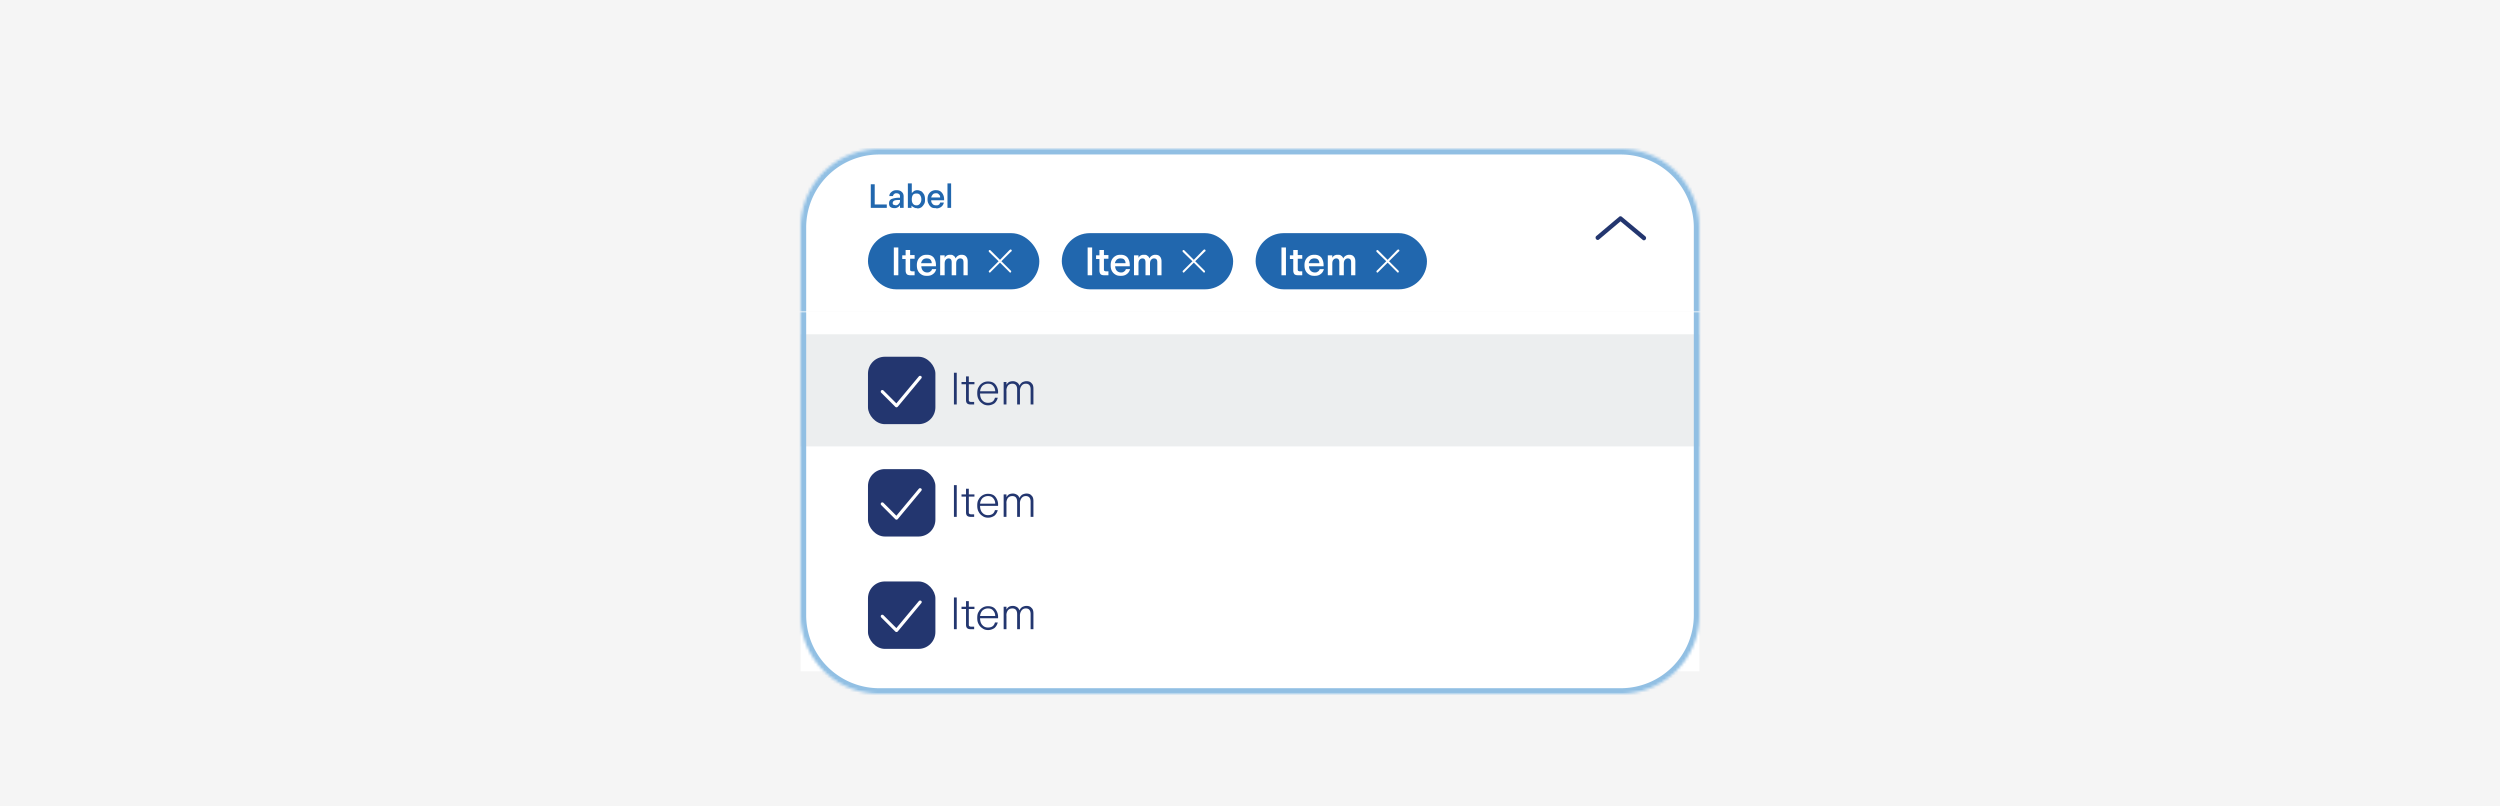 <svg xmlns="http://www.w3.org/2000/svg" width="890" height="287" fill="none"><path fill="#F5F5F5" d="M0 0h890v287H0z"/><g filter="url(#a)"><mask id="c" fill="#fff"><path d="M285 74a28 28 0 0 1 28-28h264a28 28 0 0 1 28 28v30H285V74Z"/></mask><path fill="#fff" d="M285 74a28 28 0 0 1 28-28h264a28 28 0 0 1 28 28v30H285V74Z"/><path fill="#2167AE" d="M315.7 67H310v-8.4h1.4v7.2h4.3V67Zm2.8.1c-.6 0-1.1-.1-1.5-.4-.4-.3-.5-.8-.5-1.3 0-.8.3-1.3 1-1.6a8 8 0 0 1 2.9-.4v-.5a1 1 0 0 0-.3-.8c-.3-.2-.6-.3-1-.3s-.6.1-.8.3a1.1 1.1 0 0 0-.4.7h-1.3c0-.6.3-1.1.8-1.5.5-.4 1-.6 1.8-.6s1.4.2 1.8.6c.5.4.7 1 .7 1.6V67h-1.3v-1a2.1 2.1 0 0 1-.8.8 2 2 0 0 1-1 .3Zm.4-1c.4 0 .8-.2 1-.5.4-.3.5-.7.5-1.2v-.2c-.8 0-1.5 0-2 .2-.4.2-.6.5-.6.9 0 .2 0 .4.3.6l.8.2Zm7.6 1c-.4 0-.7 0-1-.2a2.5 2.5 0 0 1-1-.7v.8h-1.3v-8.7h1.4v3.4l.8-.7a2.4 2.4 0 0 1 1.1-.3c.6 0 1 .2 1.5.4.4.3.7.7 1 1.2.2.5.3 1 .3 1.7 0 .6 0 1.1-.3 1.6s-.6.9-1 1.2a2.6 2.6 0 0 1-1.5.4Zm-.2-1c.5 0 .9-.2 1.2-.6.3-.4.5-.9.5-1.5 0-.7-.2-1.2-.5-1.6-.3-.4-.7-.5-1.2-.5-.6 0-1 .1-1.3.5-.3.4-.4 1-.4 1.6 0 .6.1 1.1.4 1.5.3.4.7.6 1.3.6Zm7 1c-.7 0-1.2 0-1.7-.3a2.8 2.8 0 0 1-1-1.2c-.3-.5-.4-1-.4-1.6 0-.7.1-1.2.3-1.7.3-.5.6-.9 1.1-1.2a3 3 0 0 1 1.6-.4c1 0 1.6.3 2.1.9.5.6.8 1.4.8 2.3v.4h-4.6c0 .6.2 1 .5 1.3.3.4.8.5 1.3.5.4 0 .7 0 1-.3.2-.1.3-.4.4-.7h1.3c-.1.7-.5 1.2-1 1.6a3 3 0 0 1-1.7.5Zm1.4-3.8c0-.4-.1-.8-.4-1-.3-.4-.6-.5-1-.5-.5 0-1 .1-1.2.4-.3.3-.5.7-.6 1.1h3.2Zm4 3.7h-1.4v-8.7h1.3V67Z"/><g clip-path="url(#b)"><rect width="61" height="20" x="309" y="76" fill="#2167AE" rx="10"/><path fill="#fff" d="M319.8 91h-1.6v-9.9h1.6V91Zm4.5 0c-.7 0-1.2-.1-1.5-.4-.3-.4-.4-.8-.4-1.4v-4h-1.2v-1.3h1.2V82h1.6v1.8h1.6v1.3H324v4l.1.3.5.2h1V91h-1.3Zm5.7.2c-.8 0-1.4-.1-2-.5a3.3 3.3 0 0 1-1.2-1.3c-.3-.6-.4-1.2-.4-2 0-.7.1-1.3.4-1.9a3.3 3.3 0 0 1 1.2-1.3c.6-.4 1.2-.5 2-.5 1 0 1.8.3 2.4 1 .5.7.8 1.6.8 2.7v.4H328c0 .7.3 1.3.6 1.6.4.4.9.6 1.5.6.5 0 .8-.1 1-.3.4-.2.6-.5.7-.9h1.5c-.2.8-.6 1.4-1.2 1.8-.5.4-1.2.6-2 .6Zm1.7-4.5c0-.5-.2-1-.5-1.3-.3-.3-.7-.4-1.3-.4a2 2 0 0 0-1.3.4c-.3.3-.6.8-.7 1.3h3.8Zm3 4.3v-7.1h1.6v.9c.2-.4.4-.6.7-.8a2.1 2.1 0 0 1 1.1-.3c.6 0 1 0 1.3.3.4.2.6.5.8 1a2.3 2.3 0 0 1 2.1-1.3c.7 0 1.3.2 1.6.6.4.4.6 1 .6 1.8V91H343v-4.6c0-1-.4-1.4-1.2-1.4-.4 0-.8.2-1 .5-.3.3-.4.8-.4 1.4V91h-1.6v-4.6c0-1-.4-1.4-1.1-1.4-.4 0-.8.2-1 .5-.3.3-.4.8-.4 1.4V91h-1.6Zm24.7-9-3.4 3.5-3.4-3.4a.4.4 0 0 0-.6.1v.4l3.5 3.4-3.4 3.4a.4.4 0 0 0 0 .5c.2.2.4.2.5 0l3.4-3.4 3.4 3.4c.1.2.4.2.5 0a.4.4 0 0 0 0-.5l-3.4-3.4 3.4-3.4a.4.4 0 1 0-.5-.5Z"/><rect width="61" height="20" x="378" y="76" fill="#2167AE" rx="10"/><path fill="#fff" d="M388.8 91h-1.6v-9.9h1.6V91Zm4.5 0c-.7 0-1.2-.1-1.5-.4-.3-.4-.4-.8-.4-1.4v-4h-1.2v-1.3h1.2V82h1.6v1.8h1.6v1.3H393v4l.1.3.5.2h1V91h-1.3Zm5.7.2c-.8 0-1.4-.1-2-.5a3.3 3.3 0 0 1-1.2-1.3c-.3-.6-.4-1.2-.4-2 0-.7.1-1.3.4-1.9a3.3 3.3 0 0 1 1.2-1.3c.6-.4 1.2-.5 2-.5 1 0 1.8.3 2.4 1 .5.7.8 1.6.8 2.7v.4H397c0 .7.3 1.3.6 1.6.4.4.9.6 1.5.6.5 0 .8-.1 1-.3.4-.2.6-.5.7-.9h1.5c-.2.8-.6 1.4-1.2 1.8-.5.4-1.2.6-2 .6Zm1.7-4.5c0-.5-.2-1-.5-1.3-.3-.3-.7-.4-1.3-.4a2 2 0 0 0-1.3.4c-.3.3-.6.8-.7 1.3h3.8Zm3 4.3v-7.1h1.6v.9c.2-.4.4-.6.7-.8a2.1 2.1 0 0 1 1.1-.3c.6 0 1 0 1.3.3.4.2.6.5.8 1a2.3 2.3 0 0 1 2.1-1.3c.7 0 1.3.2 1.6.6.4.4.6 1 .6 1.8V91H412v-4.6c0-1-.4-1.4-1.2-1.4-.4 0-.8.2-1 .5-.3.3-.4.8-.4 1.4V91h-1.6v-4.6c0-1-.4-1.4-1.1-1.4-.4 0-.8.2-1 .5-.3.3-.4.8-.4 1.4V91h-1.6Zm24.7-9-3.4 3.5-3.4-3.4a.4.4 0 0 0-.6.1v.4l3.5 3.4-3.4 3.4a.4.4 0 0 0 0 .5c.2.2.4.2.5 0l3.4-3.4 3.4 3.4c.1.2.4.2.5 0a.4.4 0 0 0 0-.5l-3.4-3.4 3.4-3.4a.4.4 0 1 0-.5-.5Z"/><rect width="61" height="20" x="447" y="76" fill="#2167AE" rx="10"/><path fill="#fff" d="M457.8 91h-1.6v-9.9h1.6V91Zm4.5 0c-.7 0-1.2-.1-1.5-.4-.3-.4-.4-.8-.4-1.4v-4h-1.2v-1.3h1.2V82h1.6v1.8h1.6v1.3H462v4l.1.3.5.2h1V91h-1.3Zm5.7.2c-.8 0-1.4-.1-2-.5a3.3 3.3 0 0 1-1.2-1.3c-.3-.6-.4-1.2-.4-2 0-.7.1-1.3.4-1.9a3.3 3.3 0 0 1 1.2-1.3c.6-.4 1.2-.5 2-.5 1 0 1.8.3 2.4 1 .5.7.8 1.6.8 2.7v.4H466c0 .7.3 1.3.6 1.6.4.4.9.6 1.5.6.5 0 .8-.1 1-.3.4-.2.6-.5.7-.9h1.5c-.2.8-.6 1.4-1.2 1.8-.5.4-1.2.6-2 .6Zm1.7-4.5c0-.5-.2-1-.5-1.3-.3-.3-.7-.4-1.3-.4a2 2 0 0 0-1.3.4c-.3.3-.6.8-.7 1.3h3.8Zm3 4.3v-7.1h1.6v.9c.2-.4.4-.6.7-.8a2.1 2.1 0 0 1 1.1-.3c.6 0 1 0 1.3.3.4.2.6.5.8 1a2.3 2.3 0 0 1 2.1-1.3c.7 0 1.3.2 1.6.6.4.4.6 1 .6 1.8V91H481v-4.6c0-1-.4-1.4-1.2-1.4-.4 0-.8.2-1 .5-.3.3-.4.8-.4 1.4V91h-1.6v-4.6c0-1-.4-1.4-1.1-1.4-.4 0-.8.2-1 .5-.3.3-.4.8-.4 1.4V91h-1.6Zm24.7-9-3.4 3.5-3.4-3.4a.4.4 0 0 0-.6.1v.4l3.5 3.4-3.4 3.4a.4.4 0 0 0 0 .5c.2.2.4.2.5 0l3.4-3.4 3.4 3.4c.1.2.4.2.5 0a.4.4 0 0 0 0-.5l-3.4-3.4 3.4-3.4a.4.4 0 1 0-.5-.5Z"/></g><path fill="#23366F" d="M577 70a.7.7 0 0 1 .4.2l8.3 6.9a.8.8 0 0 1 .3.7.8.8 0 0 1-.5.7.7.7 0 0 1-.8-.2l-7.8-6.5-7.7 6.5a.7.7 0 0 1-1-.2.8.8 0 0 1 0-1l8.3-7a.7.7 0 0 1 .4-.1Z"/><path fill="#91BFE3" d="M283 74a30 30 0 0 1 30-30h264a30 30 0 0 1 30 30h-4a26 26 0 0 0-26-26H313a26 26 0 0 0-26 26h-4Zm322 30H285h320Zm-322 0V74a30 30 0 0 1 30-30v4a26 26 0 0 0-26 26v30h-4Zm294-60a30 30 0 0 1 30 30v30h-4V74a26 26 0 0 0-26-26v-4Z" mask="url(#c)"/><mask id="d" fill="#fff"><path d="M285 104h320v108a28 28 0 0 1-28 28H313a28 28 0 0 1-28-28V104Z"/></mask><path fill="#fff" d="M285 104h320v108a28 28 0 0 1-28 28H313a28 28 0 0 1-28-28V104Z"/><path fill="#ECEEEF" d="M285 112h320v40H285z"/><rect width="24" height="24" x="309" y="120" fill="#23366F" rx="6"/><path fill="#fff" d="M319.1 138a.6.6 0 0 1-.4-.2l-5-5a.6.6 0 0 1 0-.8.6.6 0 0 1 .8 0l4.6 4.6 8-9.6a.6.6 0 0 1 .8-.1c.3.2.3.5.1.8l-8.4 10.1a.6.6 0 0 1-.4.2Z"/><path fill="#23366F" d="M340.6 137h-1v-11.3h1V137Zm5 0c-1.2 0-1.7-.5-1.7-1.6v-5.6h-1.6v-.8h1.6v-2h1v2h2v.8h-2v5.5c0 .3 0 .5.2.6.1.1.3.2.7.2h1v.9h-1.2Zm6.2.3c-.8 0-1.5-.2-2-.6a3.7 3.7 0 0 1-1.4-1.5c-.4-.7-.5-1.4-.5-2.2 0-.9.1-1.6.5-2.2a3.7 3.7 0 0 1 3.3-2c1.1 0 2 .3 2.6 1a4.4 4.4 0 0 1 1 3.3h-6.4c0 1 .3 1.9.8 2.4.5.6 1.2.9 2 .9 1.4 0 2.2-.6 2.5-1.8h1c-.2.8-.6 1.5-1.2 2-.6.4-1.4.7-2.2.7Zm2.5-5c0-.8-.3-1.5-.8-2-.4-.5-1-.7-1.8-.7s-1.4.3-1.9.7c-.5.5-.8 1.2-.9 2h5.4Zm3 4.7v-8h1v1a2.7 2.7 0 0 1 .9-1c.4-.2.9-.3 1.4-.3.6 0 1 .2 1.4.4.5.3.7.7 1 1.2.1-.5.5-.9.9-1.2.4-.2 1-.4 1.5-.4.8 0 1.4.2 1.8.7.5.4.7 1.1.7 2v5.6h-1v-5.4c0-1.3-.6-2-1.7-2-.6 0-1.1.2-1.5.7a3 3 0 0 0-.6 2v4.7h-1v-5.4c0-1.3-.6-2-1.7-2-.6 0-1.2.2-1.6.7a3 3 0 0 0-.5 2v4.7h-1Z"/><path fill="#fff" d="M285 152h320v40H285z"/><rect width="24" height="24" x="309" y="160" fill="#23366F" rx="6"/><path fill="#fff" d="M319.1 178a.6.6 0 0 1-.4-.2l-5-5a.6.6 0 0 1 0-.8.6.6 0 0 1 .8 0l4.6 4.6 8-9.6a.6.6 0 0 1 .8-.1c.3.2.3.5.1.8l-8.4 10.1a.6.6 0 0 1-.4.2Z"/><path fill="#23366F" d="M340.6 177h-1v-11.3h1V177Zm5 0c-1.2 0-1.7-.5-1.7-1.6v-5.6h-1.6v-.8h1.6v-2h1v2h2v.8h-2v5.5c0 .3 0 .5.2.6.1.1.3.2.7.2h1v.9h-1.2Zm6.2.3c-.8 0-1.5-.2-2-.6a3.7 3.7 0 0 1-1.4-1.5c-.4-.7-.5-1.4-.5-2.2 0-.9.1-1.6.5-2.2a3.7 3.7 0 0 1 3.3-2c1.1 0 2 .3 2.6 1a4.4 4.4 0 0 1 1 3.3h-6.4c0 1 .3 1.9.8 2.4.5.6 1.2.9 2 .9 1.4 0 2.2-.6 2.5-1.8h1c-.2.8-.6 1.5-1.2 2-.6.4-1.4.7-2.2.7Zm2.5-5c0-.8-.3-1.5-.8-2-.4-.5-1-.7-1.8-.7s-1.4.3-1.9.7c-.5.5-.8 1.2-.9 2h5.4Zm3 4.7v-8h1v1a2.7 2.7 0 0 1 .9-1c.4-.2.9-.3 1.4-.3.6 0 1 .2 1.4.4.5.3.7.7 1 1.2.1-.5.5-.9.9-1.2.4-.2 1-.4 1.5-.4.8 0 1.4.2 1.8.7.5.4.7 1.1.7 2v5.6h-1v-5.4c0-1.3-.6-2-1.7-2-.6 0-1.1.2-1.5.7a3 3 0 0 0-.6 2v4.7h-1v-5.4c0-1.3-.6-2-1.7-2-.6 0-1.2.2-1.6.7a3 3 0 0 0-.5 2v4.7h-1Z"/><path fill="#fff" d="M285 192h320v40H285z"/><rect width="24" height="24" x="309" y="200" fill="#23366F" rx="6"/><path fill="#fff" d="M319.1 218a.6.6 0 0 1-.4-.2l-5-5a.6.6 0 0 1 0-.8.6.6 0 0 1 .8 0l4.6 4.6 8-9.6a.6.6 0 0 1 .8-.1c.3.2.3.5.1.8l-8.4 10.1a.6.6 0 0 1-.4.2Z"/><path fill="#23366F" d="M340.6 217h-1v-11.3h1V217Zm5 0c-1.2 0-1.7-.5-1.7-1.6v-5.6h-1.6v-.8h1.6v-2h1v2h2v.8h-2v5.5c0 .3 0 .5.2.6.1.1.3.2.7.2h1v.9h-1.2Zm6.2.3c-.8 0-1.5-.2-2-.6a3.7 3.7 0 0 1-1.4-1.5c-.4-.7-.5-1.4-.5-2.2 0-.9.1-1.6.5-2.2a3.7 3.7 0 0 1 3.3-2c1.1 0 2 .3 2.6 1a4.4 4.4 0 0 1 1 3.3h-6.4c0 1 .3 1.9.8 2.4.5.6 1.2.9 2 .9 1.4 0 2.2-.6 2.5-1.8h1c-.2.8-.6 1.5-1.2 2-.6.4-1.4.7-2.2.7Zm2.5-5c0-.8-.3-1.5-.8-2-.4-.5-1-.7-1.8-.7s-1.4.3-1.9.7c-.5.5-.8 1.2-.9 2h5.4Zm3 4.7v-8h1v1a2.7 2.7 0 0 1 .9-1c.4-.2.9-.3 1.4-.3.6 0 1 .2 1.4.4.5.3.7.7 1 1.2.1-.5.5-.9.9-1.2.4-.2 1-.4 1.5-.4.8 0 1.4.2 1.8.7.5.4.7 1.1.7 2v5.6h-1v-5.4c0-1.3-.6-2-1.7-2-.6 0-1.1.2-1.5.7a3 3 0 0 0-.6 2v4.7h-1v-5.4c0-1.3-.6-2-1.7-2-.6 0-1.2.2-1.6.7a3 3 0 0 0-.5 2v4.7h-1Z"/><path fill="#91BFE3" d="M285 104h320-320Zm322 108a30 30 0 0 1-30 30H313a30 30 0 0 1-30-30h4a26 26 0 0 0 26 26h264a26 26 0 0 0 26-26h4Zm-294 30a30 30 0 0 1-30-30V104h4v108a26 26 0 0 0 26 26v4Zm294-138v108a30 30 0 0 1-30 30v-4a26 26 0 0 0 26-26V104h4Z" mask="url(#d)"/></g><defs><clipPath id="b"><path fill="#fff" d="M309 76h248v20H309z"/></clipPath><filter id="a" width="340" height="214" x="275" y="37" color-interpolation-filters="sRGB" filterUnits="userSpaceOnUse"><feFlood flood-opacity="0" result="BackgroundImageFix"/><feColorMatrix in="SourceAlpha" result="hardAlpha" values="0 0 0 0 0 0 0 0 0 0 0 0 0 0 0 0 0 0 127 0"/><feMorphology in="SourceAlpha" radius="1" result="effect1_dropShadow_2900_2792"/><feOffset dy="2"/><feGaussianBlur stdDeviation="2"/><feComposite in2="hardAlpha" operator="out"/><feColorMatrix values="0 0 0 0 0 0 0 0 0 0 0 0 0 0 0 0 0 0 0.07 0"/><feBlend in2="BackgroundImageFix" result="effect1_dropShadow_2900_2792"/><feColorMatrix in="SourceAlpha" result="hardAlpha" values="0 0 0 0 0 0 0 0 0 0 0 0 0 0 0 0 0 0 127 0"/><feOffset dy="4"/><feGaussianBlur stdDeviation="2.5"/><feComposite in2="hardAlpha" operator="out"/><feColorMatrix values="0 0 0 0 0 0 0 0 0 0 0 0 0 0 0 0 0 0 0.05 0"/><feBlend in2="effect1_dropShadow_2900_2792" result="effect2_dropShadow_2900_2792"/><feColorMatrix in="SourceAlpha" result="hardAlpha" values="0 0 0 0 0 0 0 0 0 0 0 0 0 0 0 0 0 0 127 0"/><feOffset dy="1"/><feGaussianBlur stdDeviation="5"/><feComposite in2="hardAlpha" operator="out"/><feColorMatrix values="0 0 0 0 0 0 0 0 0 0 0 0 0 0 0 0 0 0 0.03 0"/><feBlend in2="effect2_dropShadow_2900_2792" result="effect3_dropShadow_2900_2792"/><feBlend in="SourceGraphic" in2="effect3_dropShadow_2900_2792" result="shape"/></filter></defs></svg>